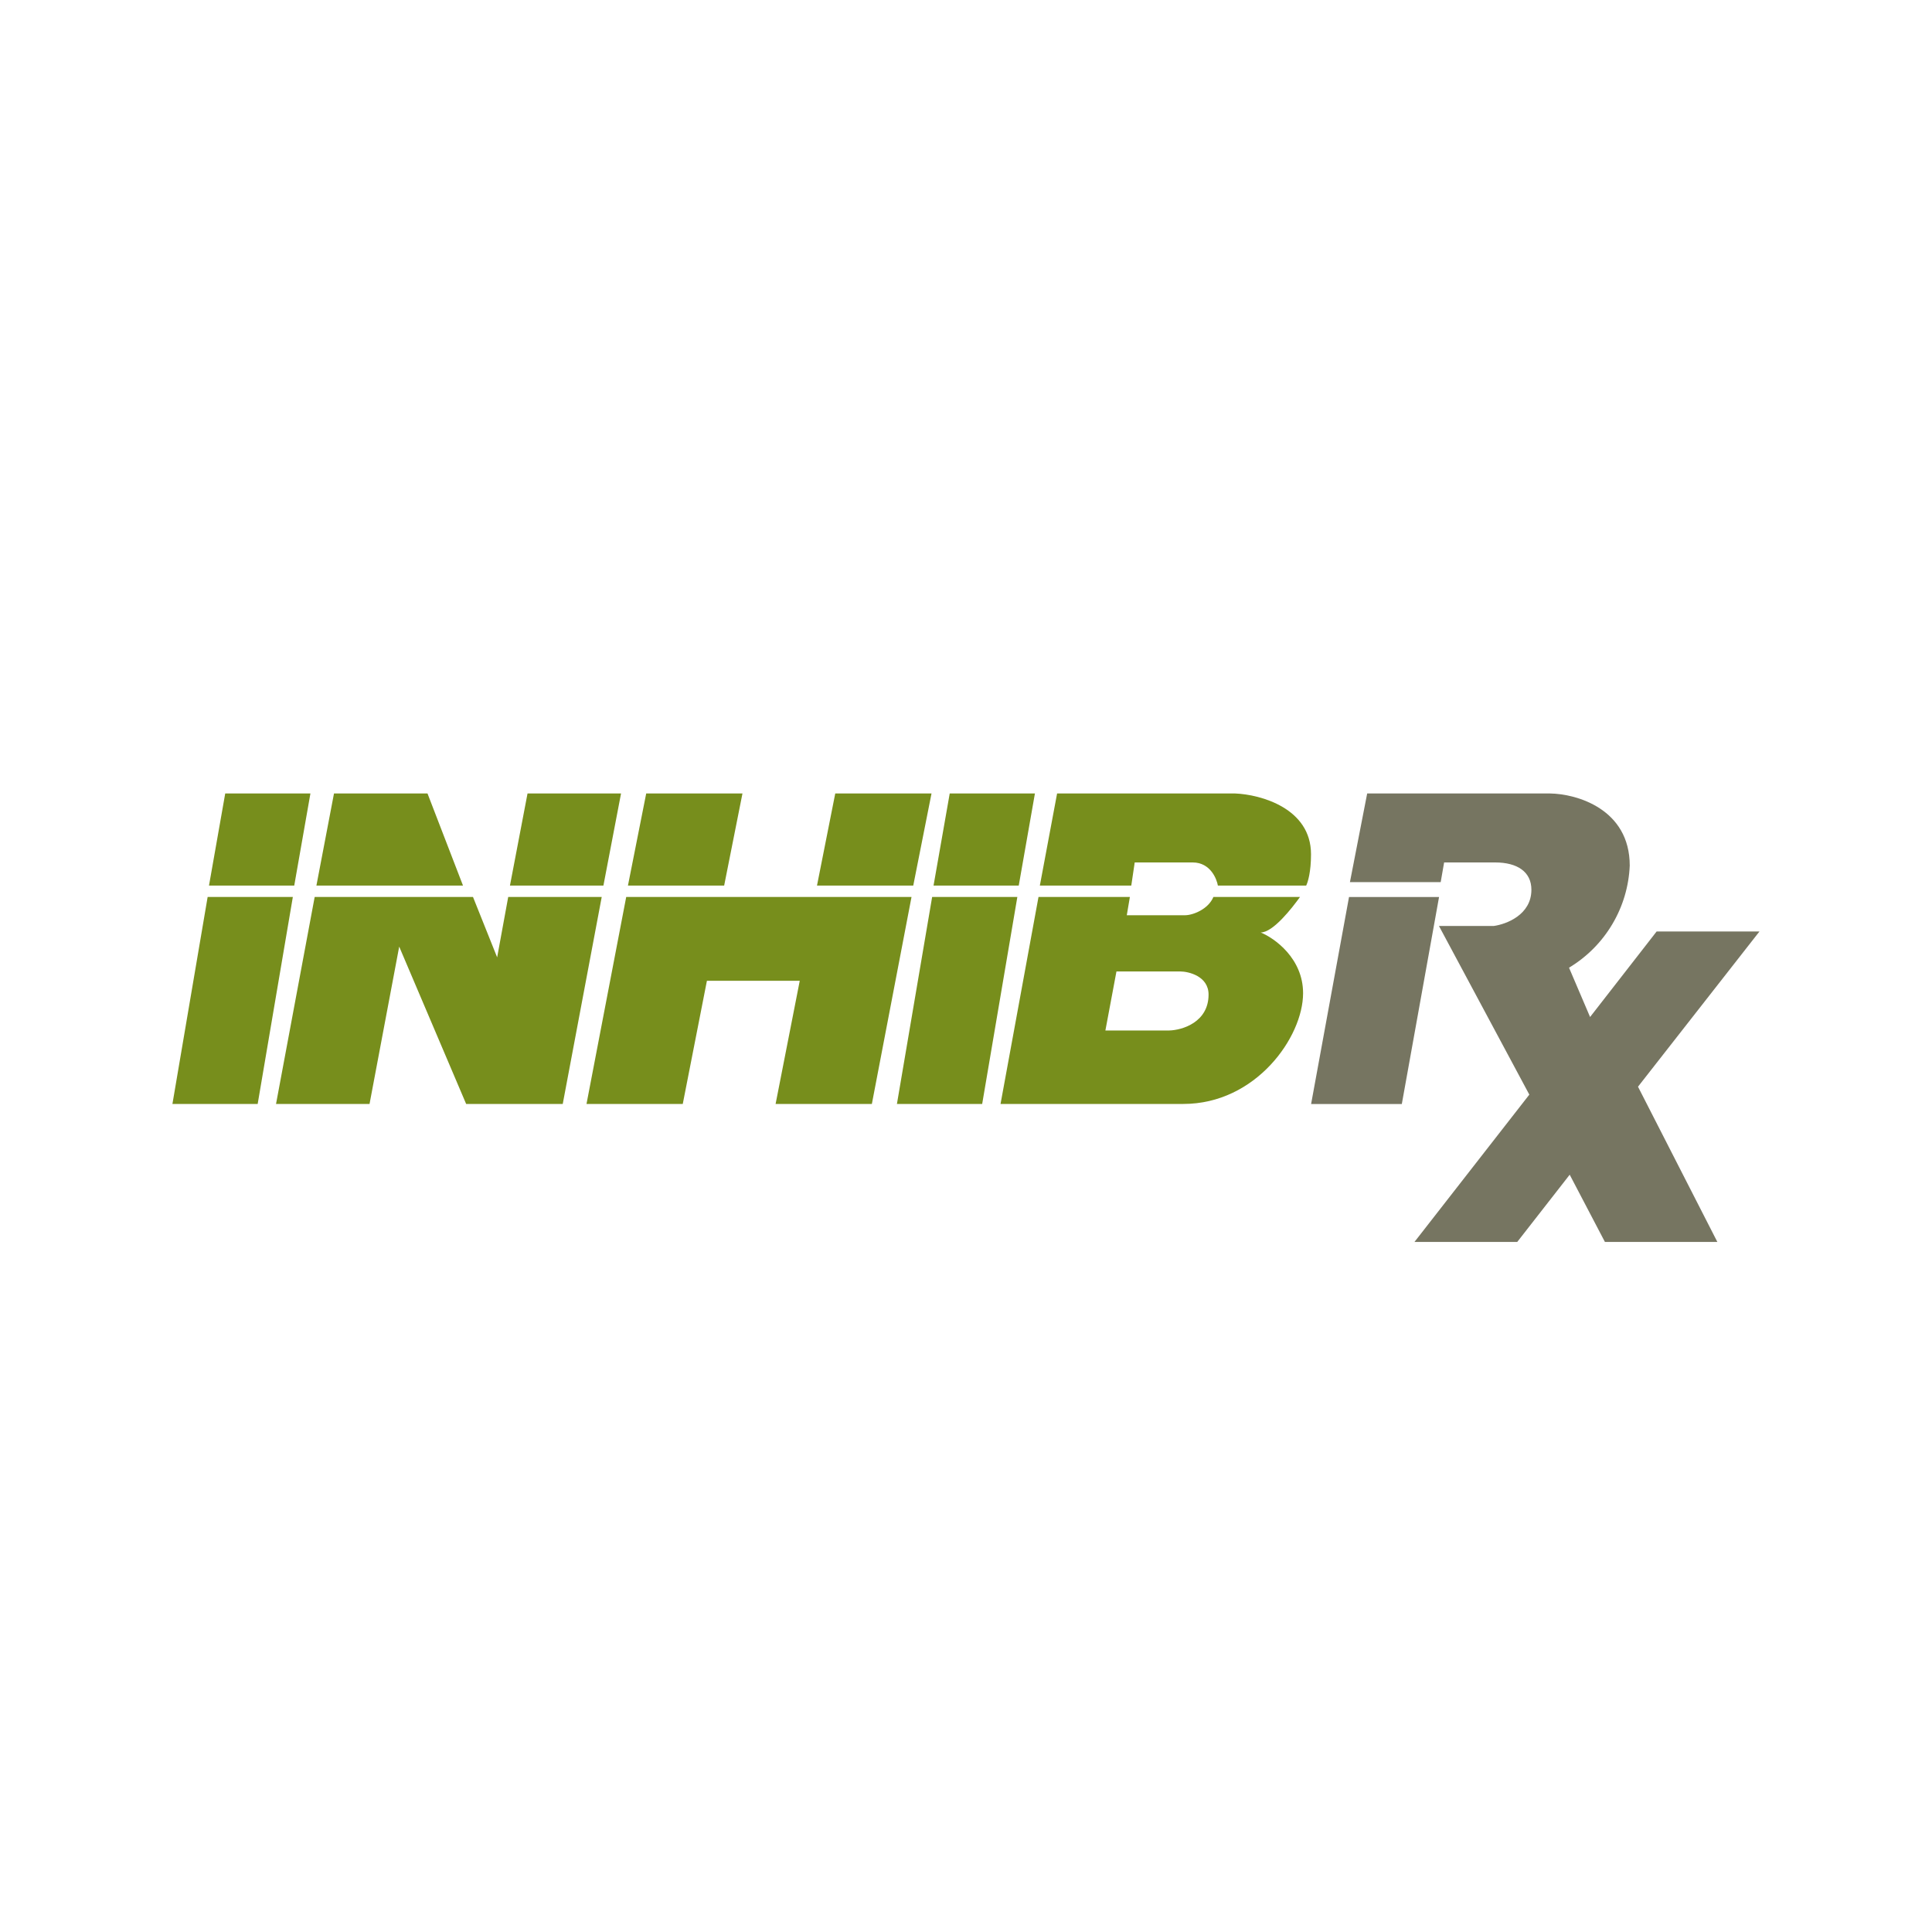<svg width="40" height="40" viewBox="0 0 40 40" fill="none" xmlns="http://www.w3.org/2000/svg">
<path d="M6.427 16.428H4.663L4.327 18.335H6.092L6.427 16.428ZM6.063 18.571H4.299L3.57 22.856H5.335L6.063 18.571ZM21.427 16.428H19.663L19.328 18.335H21.092L21.427 16.428ZM21.063 18.571H19.299L18.57 22.856H20.335L21.063 18.571Z" fill="#778E1C"/>
<path fill-rule="evenodd" clip-rule="evenodd" d="M27.143 17.685C27.143 16.735 26.101 16.449 25.572 16.428H21.886L21.529 18.335H23.422L23.493 17.856H24.693C25.065 17.856 25.193 18.206 25.215 18.335H27.043C27.079 18.263 27.143 18.049 27.143 17.692V17.685ZM21.501 18.571H23.393L23.329 18.949H24.536C24.693 18.949 25.015 18.828 25.122 18.571H26.915C26.751 18.799 26.358 19.306 26.101 19.306C26.386 19.421 26.979 19.842 26.979 20.563C26.979 21.471 26.001 22.856 24.501 22.856H20.715L21.501 18.571ZM22.886 21.335L23.115 20.113H24.436C24.601 20.113 25.022 20.206 25.022 20.592C25.022 21.163 24.479 21.328 24.208 21.335H22.886Z" fill="#778E1C"/>
<path d="M6.915 16.428H8.851L9.586 18.335H6.551L6.915 16.428ZM10.922 16.428H12.858L12.493 18.335H10.558L10.922 16.428ZM9.786 18.571H6.515L5.715 22.856H7.651L8.265 19.599L9.651 22.856H11.651L12.458 18.571H10.522L10.293 19.821L9.793 18.571H9.786ZM13.379 16.428H15.372L14.993 18.335H13.001L13.379 16.428ZM17.293 16.428H19.286L18.908 18.335H16.915L17.293 16.428ZM18.872 18.571H12.965L12.143 22.856H14.136L14.636 20.306H16.558L16.058 22.856H18.051L18.872 18.571Z" fill="#778E1C"/>
<path d="M32.092 16.428H28.306L27.949 18.263H29.828L29.899 17.856H30.956C31.413 17.856 31.706 18.049 31.706 18.421C31.706 18.942 31.185 19.135 30.928 19.171H29.792L31.663 22.663L29.285 25.713H31.413L32.499 24.321L33.228 25.713H35.556L33.913 22.499L36.428 19.285H34.299L32.921 21.056L32.485 20.035C32.853 19.814 33.161 19.505 33.38 19.136C33.6 18.767 33.724 18.349 33.742 17.921C33.742 16.749 32.642 16.435 32.092 16.428Z" fill="#767561"/>
<path d="M29.794 18.572H27.93L27.145 22.858H29.023L29.794 18.572Z" fill="#767561"/>
</svg>
